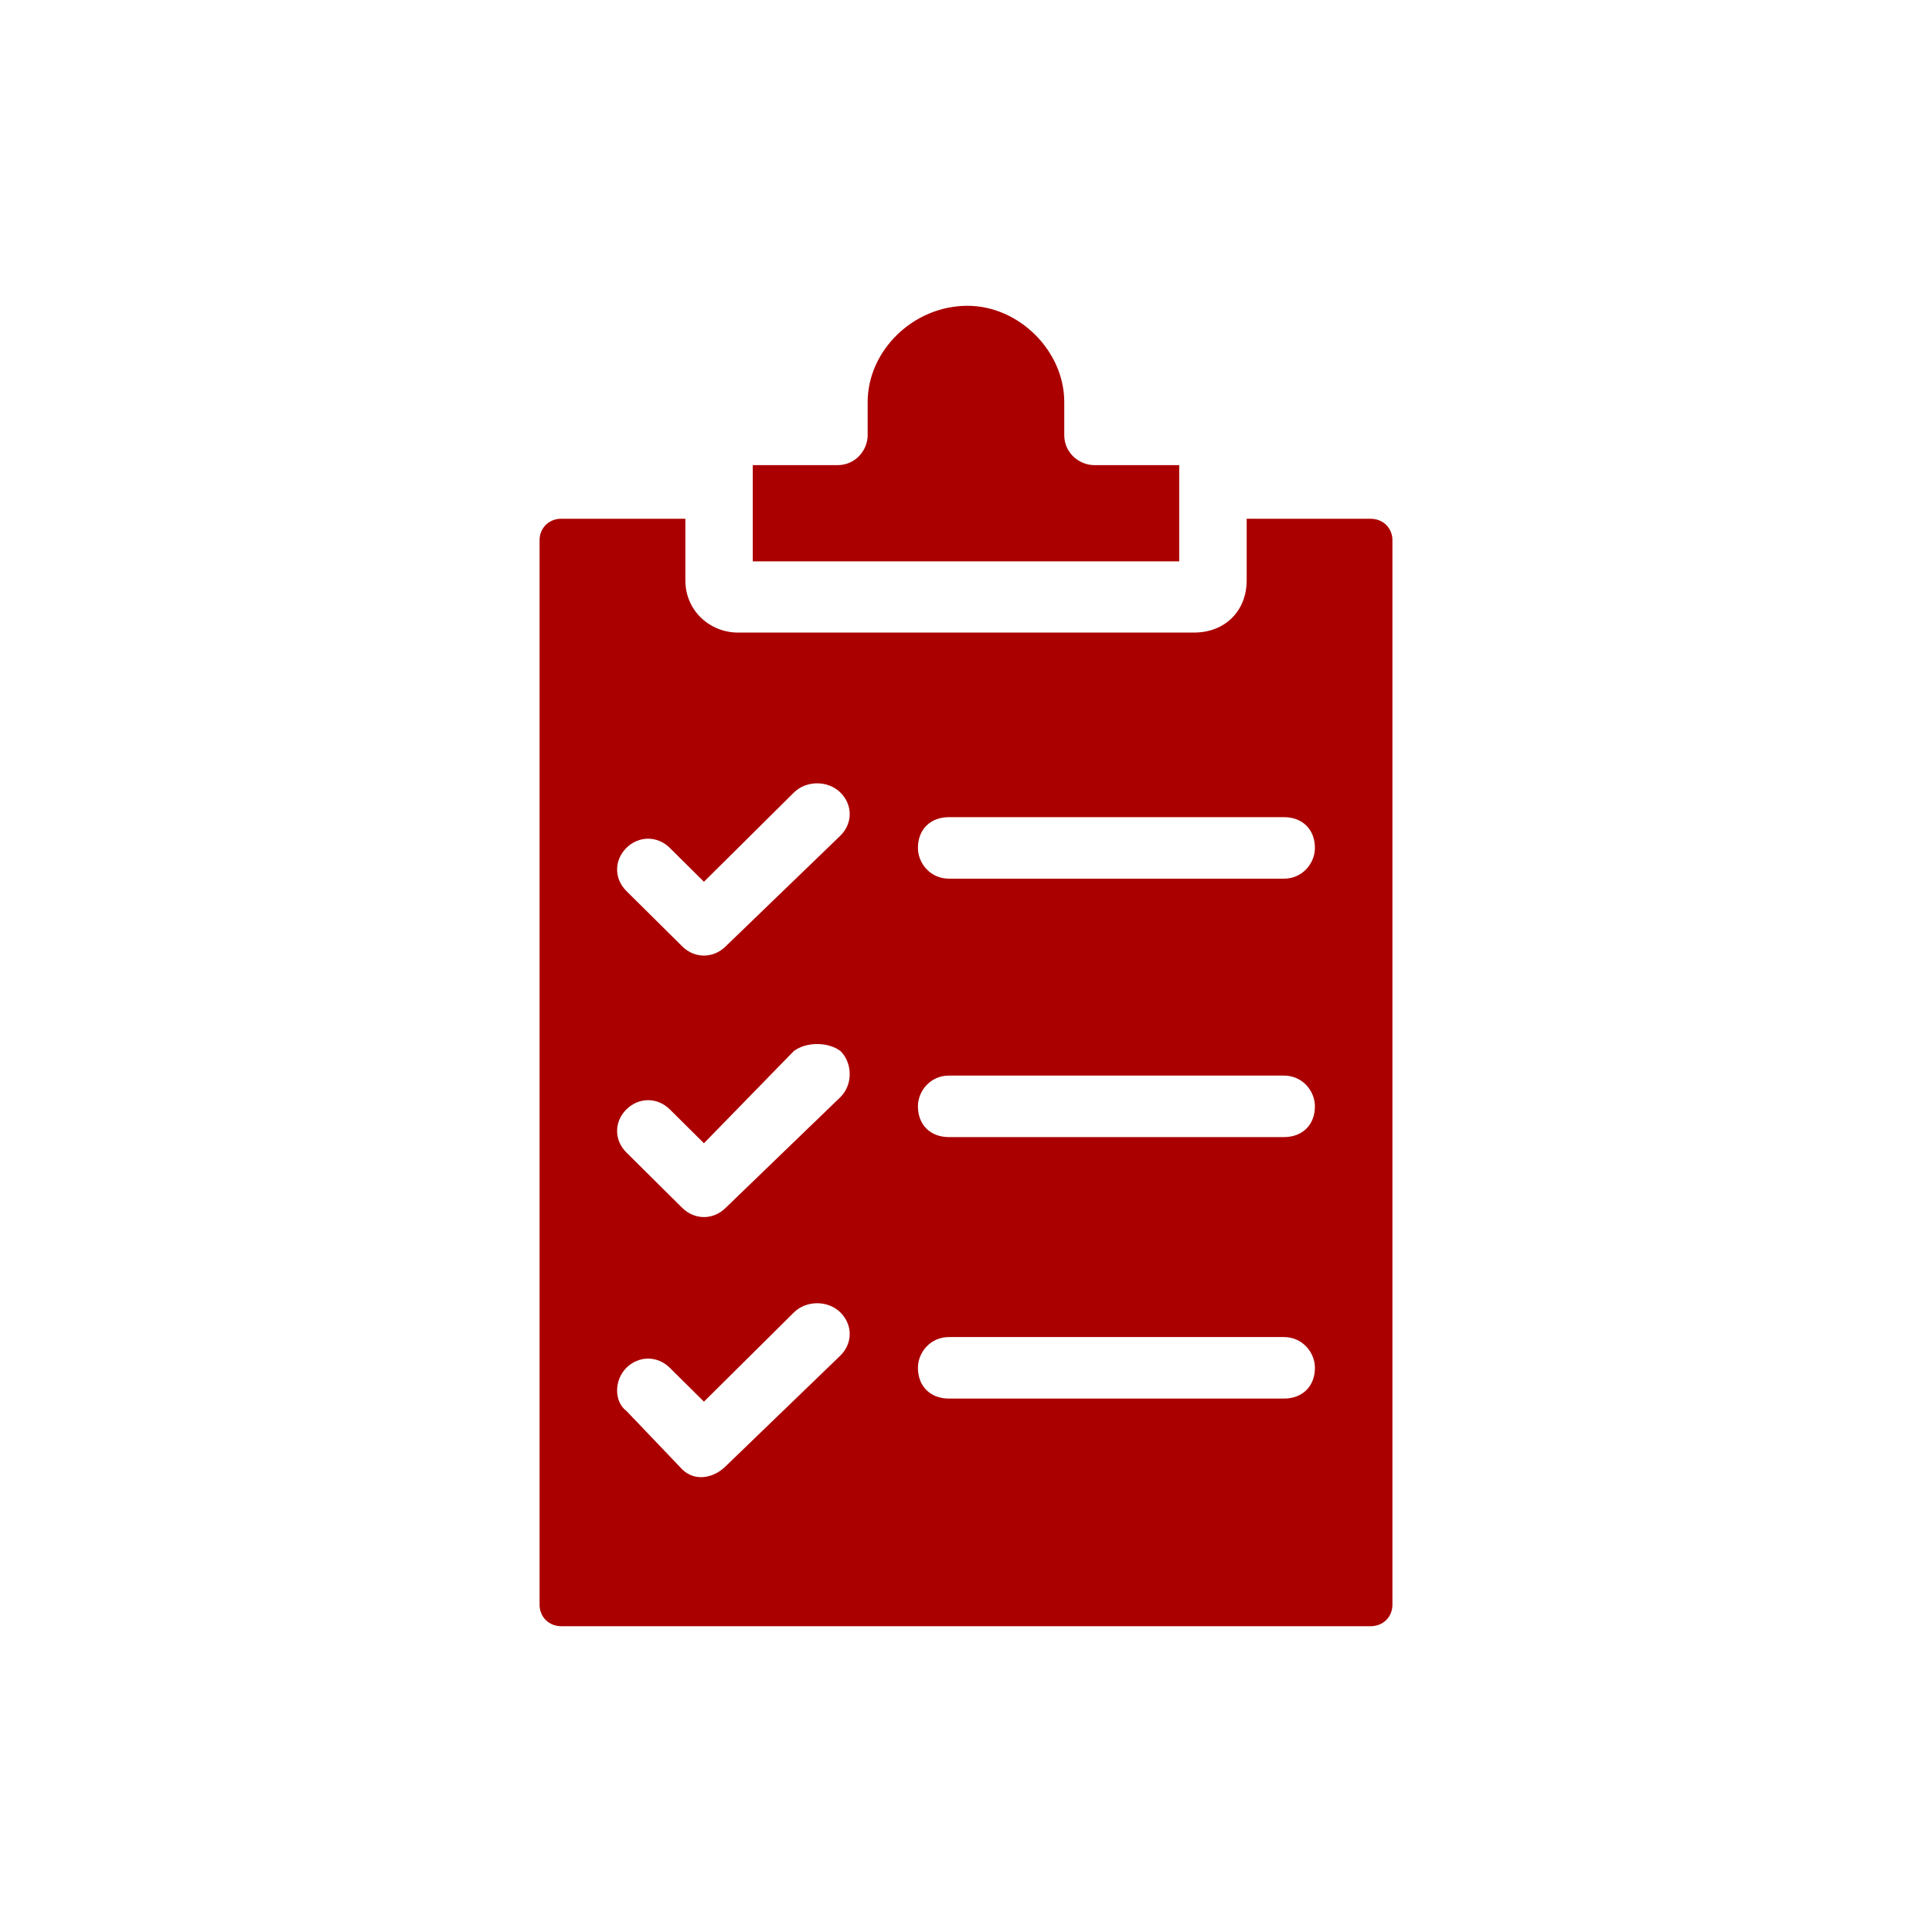 <?xml version="1.0" encoding="utf-8"?>
<!-- Generator: Adobe Illustrator 24.0.2, SVG Export Plug-In . SVG Version: 6.00 Build 0)  -->
<svg version="1.1" id="レイヤー_1" xmlns="http://www.w3.org/2000/svg" xmlns:xlink="http://www.w3.org/1999/xlink" x="0px"
	 y="0px" width="50px" height="50px" viewBox="0 0 50 50" enable-background="new 0 0 50 50" xml:space="preserve">
<g>
	<rect fill-rule="evenodd" clip-rule="evenodd" fill="none" width="50" height="50"/>
	<g>
		<path fill-rule="evenodd" clip-rule="evenodd" fill="#AA0000" d="M21.674,12.038h-2.192v2.49h11.036v-2.49h-2.192
			c-0.391,0-0.783-0.311-0.783-0.778v-0.856c0-1.323-1.174-2.49-2.505-2.49c-1.409,0-2.583,1.167-2.583,2.49v0.856
			C22.456,11.648,22.143,12.038,21.674,12.038L21.674,12.038z"/>
		<path fill-rule="evenodd" clip-rule="evenodd" fill="#AA0000" d="M17.736,13.425h-3.21c-0.321,0-0.562,0.239-0.562,0.557v27.547
			c0,0.318,0.241,0.557,0.562,0.557h20.948c0.321,0,0.562-0.239,0.562-0.557V13.983c0-0.318-0.241-0.557-0.562-0.557h-3.21v1.592
			c0,0.796-0.562,1.353-1.364,1.353H19.101c-0.722,0-1.364-0.557-1.364-1.353V13.425L17.736,13.425L17.736,13.425z M24.559,36.195
			c-0.482,0-0.803-0.318-0.803-0.796c0-0.398,0.321-0.796,0.803-0.796h8.668c0.482,0,0.803,0.398,0.803,0.796
			c0,0.478-0.321,0.796-0.803,0.796H24.559L24.559,36.195L24.559,36.195z M24.559,29.428c-0.482,0-0.803-0.318-0.803-0.796
			c0-0.398,0.321-0.796,0.803-0.796h8.668c0.482,0,0.803,0.398,0.803,0.796c0,0.478-0.321,0.796-0.803,0.796H24.559L24.559,29.428
			L24.559,29.428z M16.211,36.514c-0.321-0.239-0.321-0.796,0-1.115c0.321-0.318,0.803-0.318,1.124,0l0.883,0.876l2.328-2.309
			c0.321-0.318,0.883-0.318,1.204,0c0.321,0.318,0.321,0.796,0,1.115l-2.97,2.866c-0.321,0.318-0.803,0.398-1.124,0.08
			L16.211,36.514L16.211,36.514L16.211,36.514z M16.211,29.826c-0.321-0.318-0.321-0.796,0-1.115c0.321-0.318,0.803-0.318,1.124,0
			l0.883,0.876l2.328-2.388c0.321-0.239,0.883-0.239,1.204,0c0.321,0.318,0.321,0.876,0,1.194l-2.97,2.866
			c-0.321,0.318-0.803,0.318-1.124,0L16.211,29.826L16.211,29.826L16.211,29.826z M24.559,22.74c-0.482,0-0.803-0.398-0.803-0.796
			c0-0.478,0.321-0.796,0.803-0.796h8.668c0.482,0,0.803,0.318,0.803,0.796c0,0.398-0.321,0.796-0.803,0.796H24.559L24.559,22.74
			L24.559,22.74z M16.211,23.059c-0.321-0.318-0.321-0.796,0-1.115c0.321-0.318,0.803-0.318,1.124,0l0.883,0.876l2.328-2.309
			c0.321-0.318,0.883-0.318,1.204,0c0.321,0.318,0.321,0.796,0,1.115l-2.97,2.866c-0.321,0.318-0.803,0.318-1.124,0L16.211,23.059
			L16.211,23.059L16.211,23.059z"/>
	</g>
</g>
</svg>
